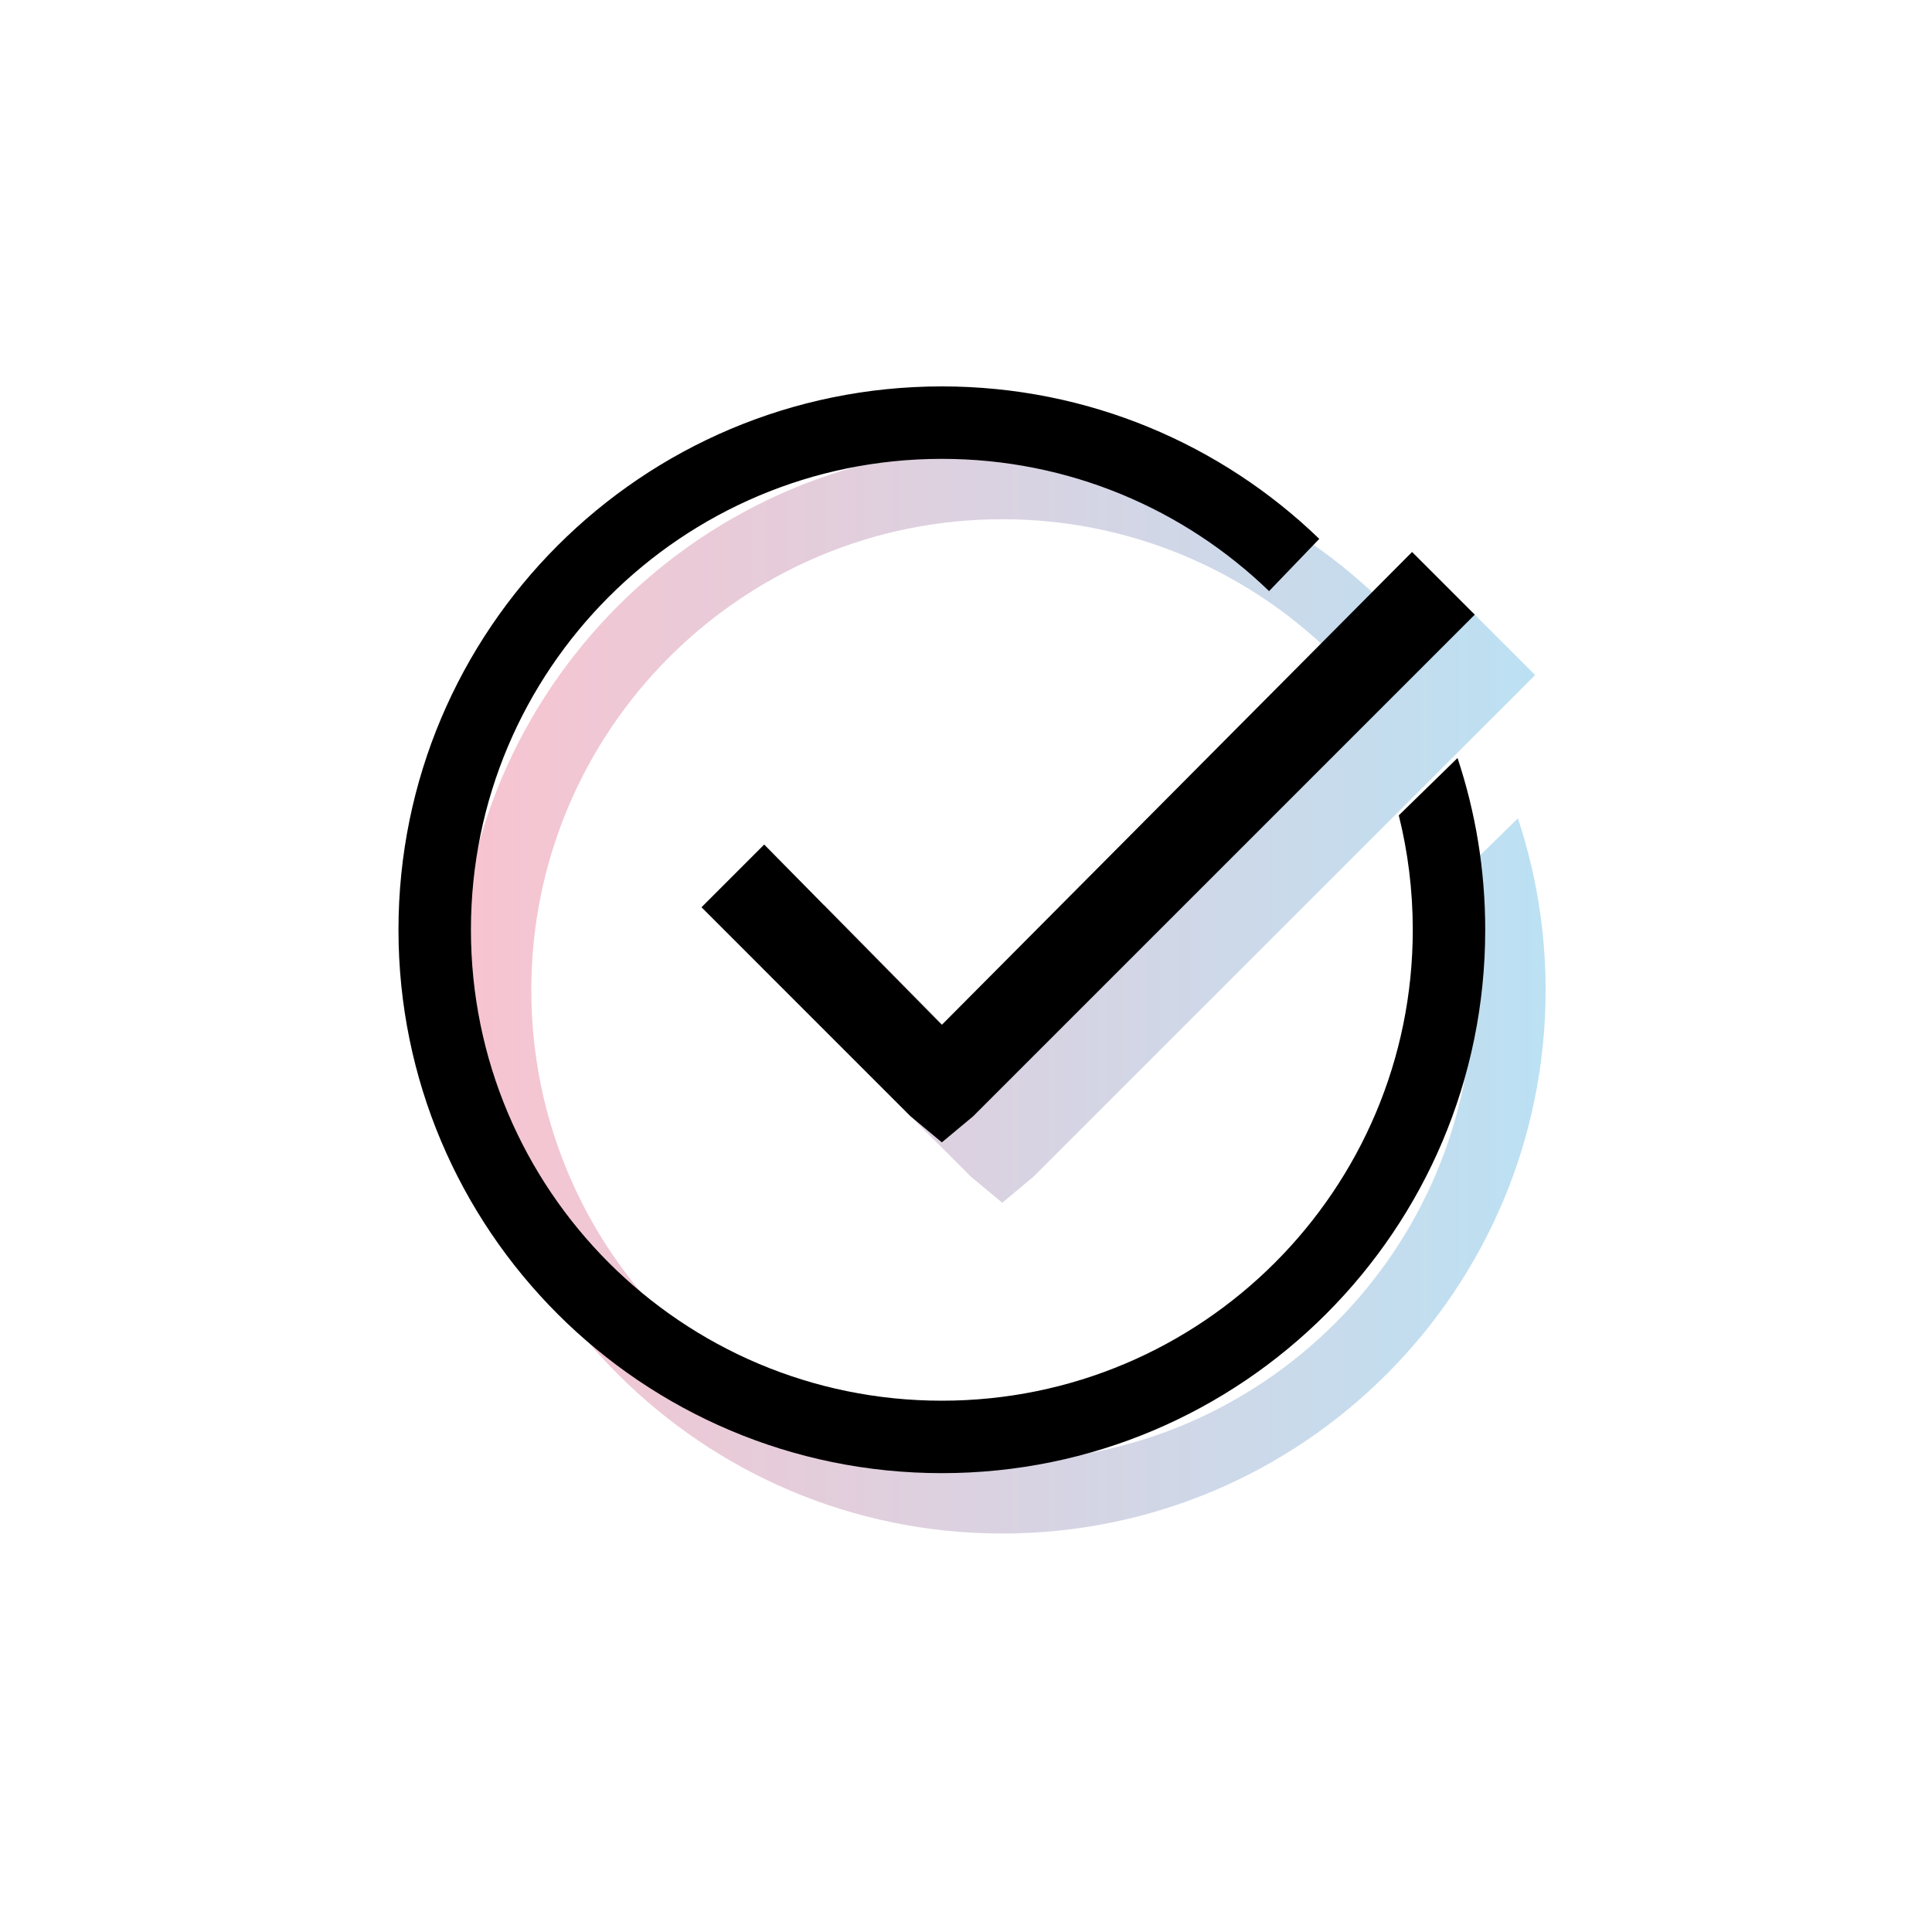 <?xml version="1.0" encoding="UTF-8"?>
<svg width="160px" height="160px" viewBox="0 0 160 160" version="1.1" xmlns="http://www.w3.org/2000/svg" xmlns:xlink="http://www.w3.org/1999/xlink">
    <!-- Generator: Sketch 61.2 (89653) - https://sketch.com -->
    <title>Group 51</title>
    <desc>Created with Sketch.</desc>
    <defs>
        <linearGradient x1="100%" y1="50%" x2="0%" y2="50%" id="linearGradient-1">
            <stop stop-color="#1C99D6" offset="0%"></stop>
            <stop stop-color="#E53860" offset="100%"></stop>
        </linearGradient>
    </defs>
    <g id="Pages" stroke="none" stroke-width="1" fill="none" fill-rule="evenodd">
        <g id="Group-51">
            <polygon id="Rectangle-Copy-89" fill="#FFFFFF" points="0 0 160 0 160 160 0 160"></polygon>
            <g id="Group-40" transform="translate(33, 32)">
                <path d="M50,5 C62.143,5 73.162,9.809 81.257,17.627 L77.099,21.953 C70.082,15.172 60.528,11 50,11 C28.461,11 11,28.461 11,50 C11,71.539 28.461,89 50,89 C71.539,89 89,71.539 89,50 C89,46.732 88.598,43.559 87.841,40.525 L92.706,35.776 C94.194,40.246 95,45.029 95,50 C95,74.853 74.853,95 50,95 C25.147,95 5,74.853 5,50 C5,25.147 25.147,5 50,5 Z M88.942,18.712 L94.135,23.904 L52.596,65.442 L50,67.606 L47.404,65.442 L30.096,48.135 L35.288,42.942 L50,57.87 L88.942,18.712 Z" id="Shape" fill="url(#linearGradient-1)" opacity="0.299"></path>
                <g id="Group-47-Copy" fill="#000000" fill-rule="nonzero">
                    <polygon id="Path" points="45 62.606 47.596 60.442 89.135 18.904 83.942 13.712 45 52.87 30.288 37.942 25.096 43.135 42.404 60.442"></polygon>
                    <path d="M45,0 C57.143,0 68.162,4.809 76.257,12.627 L72.099,16.953 C65.082,10.172 55.528,6 45,6 C23.461,6 6,23.461 6,45 C6,66.539 23.461,84 45,84 C66.539,84 84,66.539 84,45 C84,41.732 83.598,38.559 82.841,35.525 L87.706,30.776 C89.194,35.246 90,40.029 90,45 C90,69.853 69.853,90 45,90 C20.147,90 0,69.853 0,45 C0,20.147 20.147,0 45,0 Z" id="Path"></path>
                </g>
            </g>
        </g>
    </g>
</svg>